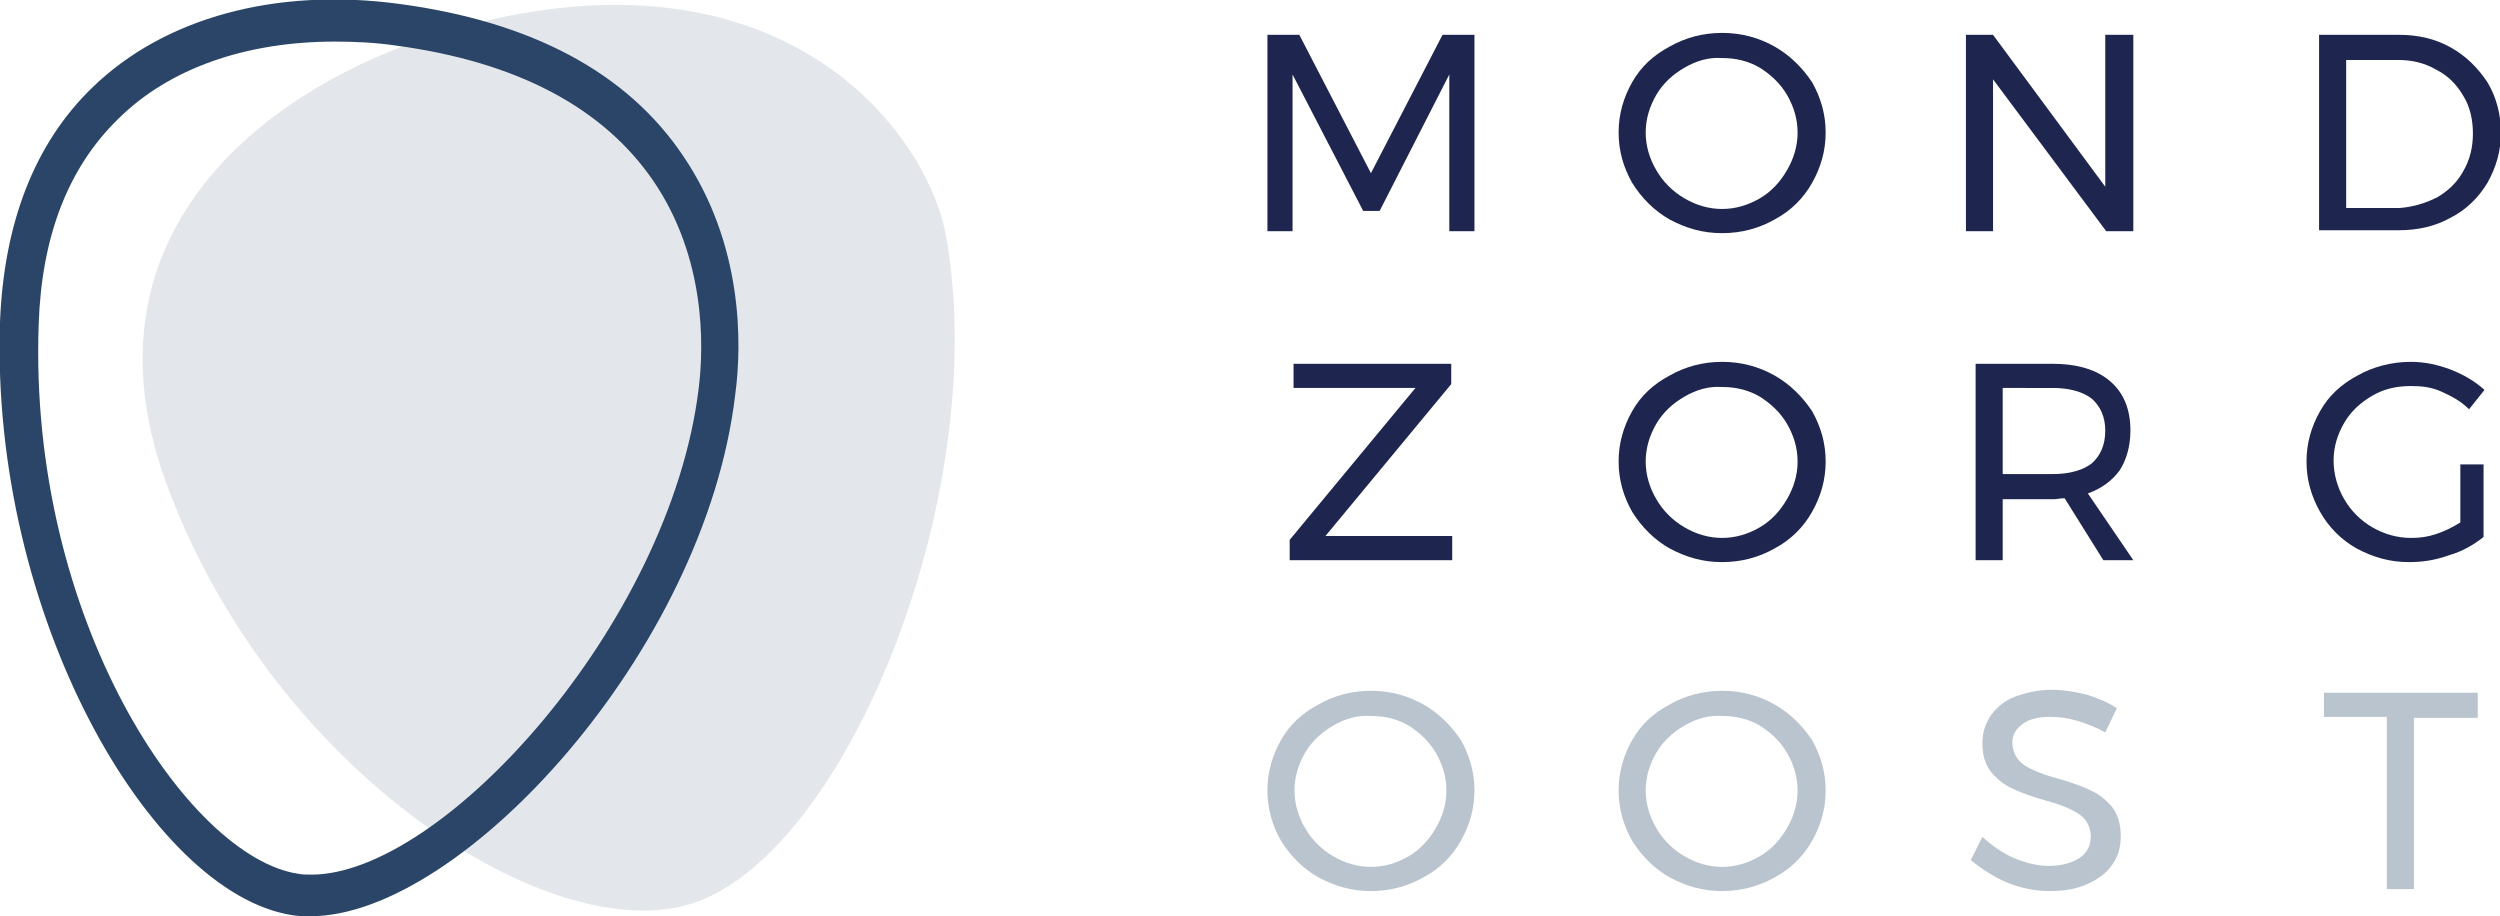 <?xml version="1.0" encoding="utf-8"?>
<!-- Generator: Adobe Illustrator 25.0.1, SVG Export Plug-In . SVG Version: 6.00 Build 0)  -->
<svg version="1.1" id="Layer_1" xmlns="http://www.w3.org/2000/svg" xmlns:xlink="http://www.w3.org/1999/xlink" x="0px" y="0px"
     viewBox="0 0 258.4 94.7" style="enable-background:new 0 0 258.4 94.7;" xml:space="preserve">
<style type="text/css">
	.st0{fill-rule:evenodd;clip-rule:evenodd;fill:#E3E7EB;}
	.st1{fill:#2A4567;stroke:#2A4567;stroke-miterlimit:10;}
	.st2{fill:#1E264F;}
	.st3{fill:#BAC4CE;}
</style>
    <g>
	<path class="st0" d="M47.3,2.9C27.2,8.6,7.9,24.2,17.1,49.7c10.6,29.3,38.7,47.8,53.7,43.9c16.2-4.2,31.8-42.1,27-69.1
		C95.9,13.6,80.8-6.4,47.3,2.9z"/>
        <path class="st1" d="M32.1,94.2c-0.6,0-1.2,0-1.8-0.1C16,91.9-0.5,63.4,0.5,33.3C0.9,23.2,4,15.1,9.9,9.4
		c7.3-7.1,18.7-10.2,31.3-8.5c13.5,1.8,23.3,7,29,15.5c6.1,9,6,19.1,5.3,24.3C72.4,67.1,47.3,94.2,32.1,94.2z M34.6,3.8
		c-9.3,0-17.4,2.8-22.8,8.2c-5.2,5.1-8,12.3-8.3,21.5C2.4,64.1,19,89,30.7,90.8c0.5,0.1,1,0.1,1.5,0.1c13.9,0,37.5-26.2,40.5-50.6
		c0.6-4.7,0.7-13.8-4.7-21.8C62.7,10.7,53.6,5.9,40.9,4.2c0,0,0,0,0,0C38.8,3.9,36.7,3.8,34.6,3.8z"/>
        <g>
		<g>
			<path class="st2" d="M131,3.6h3.3l7.4,14.3l7.4-14.3h3.3v20.3h-2.6l0-16.2l-7.2,14.1h-1.7l-7.3-14.1v16.2H131V3.6z"/>
            <path class="st2" d="M133.7,37.6H150v2.1l-13,15.7h13.1l0,2.5h-16.8v-2.1l13-15.7h-12.6L133.7,37.6z"/>
            <path class="st3" d="M147.1,72.8c1.6,0.9,2.9,2.2,3.9,3.7c0.9,1.6,1.4,3.3,1.4,5.2c0,1.9-0.5,3.6-1.4,5.2
				c-0.9,1.6-2.2,2.9-3.9,3.8c-1.6,0.9-3.4,1.4-5.4,1.4c-2,0-3.7-0.5-5.4-1.4c-1.6-0.9-2.9-2.2-3.9-3.8c-0.9-1.6-1.4-3.3-1.4-5.2
				c0-1.9,0.5-3.6,1.4-5.2c0.9-1.6,2.2-2.8,3.9-3.7c1.6-0.9,3.4-1.4,5.4-1.4C143.7,71.4,145.5,71.9,147.1,72.8z M137.8,75
				c-1.2,0.7-2.2,1.6-2.9,2.8c-0.7,1.2-1.1,2.5-1.1,3.9c0,1.4,0.4,2.7,1.1,3.9c0.7,1.2,1.7,2.2,2.9,2.9c1.2,0.7,2.5,1.1,3.9,1.1
				c1.4,0,2.7-0.4,3.9-1.1c1.2-0.7,2.1-1.7,2.8-2.9c0.7-1.2,1.1-2.5,1.1-3.9c0-1.4-0.4-2.7-1.1-3.9c-0.7-1.2-1.7-2.1-2.8-2.8
				c-1.2-0.7-2.5-1-3.9-1C140.3,73.9,139,74.3,137.8,75z"/>
		</g>
            <g>
			<path class="st2" d="M183.4,4.8c1.6,0.9,2.9,2.2,3.9,3.7c0.9,1.6,1.4,3.3,1.4,5.2c0,1.9-0.5,3.6-1.4,5.2
				c-0.9,1.6-2.2,2.9-3.9,3.8c-1.6,0.9-3.4,1.4-5.4,1.4c-2,0-3.7-0.5-5.4-1.4c-1.6-0.9-2.9-2.2-3.9-3.8c-0.9-1.6-1.4-3.3-1.4-5.2
				c0-1.9,0.5-3.6,1.4-5.2c0.9-1.6,2.2-2.8,3.9-3.7c1.6-0.9,3.4-1.4,5.4-1.4C180,3.4,181.8,3.9,183.4,4.8z M174.1,7
				c-1.2,0.7-2.2,1.6-2.9,2.8c-0.7,1.2-1.1,2.5-1.1,3.9c0,1.4,0.4,2.7,1.1,3.9c0.7,1.2,1.7,2.2,2.9,2.9c1.2,0.7,2.5,1.1,3.9,1.1
				c1.4,0,2.7-0.4,3.9-1.1c1.2-0.7,2.1-1.7,2.8-2.9c0.7-1.2,1.1-2.5,1.1-3.9c0-1.4-0.4-2.7-1.1-3.9c-0.7-1.2-1.7-2.1-2.8-2.8
				c-1.2-0.7-2.5-1-3.9-1C176.6,5.9,175.3,6.3,174.1,7z"/>
                <path class="st2" d="M183.4,38.8c1.6,0.9,2.9,2.2,3.9,3.7c0.9,1.6,1.4,3.3,1.4,5.2c0,1.9-0.5,3.6-1.4,5.2
				c-0.9,1.6-2.2,2.9-3.9,3.8c-1.6,0.9-3.4,1.4-5.4,1.4c-2,0-3.7-0.5-5.4-1.4c-1.6-0.9-2.9-2.2-3.9-3.8c-0.9-1.6-1.4-3.3-1.4-5.2
				c0-1.9,0.5-3.6,1.4-5.2c0.9-1.6,2.2-2.8,3.9-3.7c1.6-0.9,3.4-1.4,5.4-1.4C180,37.4,181.8,37.9,183.4,38.8z M174.1,41
				c-1.2,0.7-2.2,1.6-2.9,2.8c-0.7,1.2-1.1,2.5-1.1,3.9c0,1.4,0.4,2.7,1.1,3.9c0.7,1.2,1.7,2.2,2.9,2.9c1.2,0.7,2.5,1.1,3.9,1.1
				c1.4,0,2.7-0.4,3.9-1.1c1.2-0.7,2.1-1.7,2.8-2.9c0.7-1.2,1.1-2.5,1.1-3.9c0-1.4-0.4-2.7-1.1-3.9c-0.7-1.2-1.7-2.1-2.8-2.8
				c-1.2-0.7-2.5-1-3.9-1C176.6,39.9,175.3,40.3,174.1,41z"/>
                <path class="st3" d="M183.4,72.8c1.6,0.9,2.9,2.2,3.9,3.7c0.9,1.6,1.4,3.3,1.4,5.2c0,1.9-0.5,3.6-1.4,5.2
				c-0.9,1.6-2.2,2.9-3.9,3.8c-1.6,0.9-3.4,1.4-5.4,1.4c-2,0-3.7-0.5-5.4-1.4c-1.6-0.9-2.9-2.2-3.9-3.8c-0.9-1.6-1.4-3.3-1.4-5.2
				c0-1.9,0.5-3.6,1.4-5.2c0.9-1.6,2.2-2.8,3.9-3.7c1.6-0.9,3.4-1.4,5.4-1.4C180,71.4,181.8,71.9,183.4,72.8z M174.1,75
				c-1.2,0.7-2.2,1.6-2.9,2.8c-0.7,1.2-1.1,2.5-1.1,3.9c0,1.4,0.4,2.7,1.1,3.9c0.7,1.2,1.7,2.2,2.9,2.9c1.2,0.7,2.5,1.1,3.9,1.1
				c1.4,0,2.7-0.4,3.9-1.1c1.2-0.7,2.1-1.7,2.8-2.9c0.7-1.2,1.1-2.5,1.1-3.9c0-1.4-0.4-2.7-1.1-3.9c-0.7-1.2-1.7-2.1-2.8-2.8
				c-1.2-0.7-2.5-1-3.9-1C176.6,73.9,175.3,74.3,174.1,75z"/>
		</g>
            <g>
			<path class="st2" d="M217.7,3.6h2.8v20.3h-2.8L206,8.2v15.7h-2.8V3.6h2.8l11.6,15.7V3.6z"/>
                <path class="st2" d="M217.4,57.9l-4-6.4c-0.5,0-0.8,0.1-1.1,0.1H207v6.3h-2.8V37.6h7.9c2.6,0,4.6,0.6,6,1.8
				c1.4,1.2,2.1,2.9,2.1,5.1c0,1.6-0.4,3-1.1,4.1c-0.8,1.1-1.9,1.9-3.3,2.4l4.7,6.9H217.4z M212.2,49c1.7,0,3.1-0.4,4-1.1
				c0.9-0.8,1.4-1.9,1.4-3.4c0-1.4-0.5-2.5-1.4-3.3c-0.9-0.7-2.3-1.1-4-1.1H207V49H212.2z"/>
                <path class="st3" d="M214.7,74.5c-1-0.3-1.9-0.4-2.8-0.4c-1.2,0-2.1,0.2-2.8,0.7c-0.7,0.5-1.1,1.1-1.1,1.9c0,0.7,0.2,1.3,0.6,1.8
				c0.4,0.5,0.9,0.8,1.6,1.1c0.6,0.3,1.5,0.6,2.6,0.9c1.4,0.4,2.5,0.8,3.3,1.2c0.9,0.4,1.6,1,2.2,1.7c0.6,0.8,0.9,1.8,0.9,3
				c0,1.2-0.3,2.2-0.9,3c-0.6,0.9-1.5,1.5-2.6,2c-1.1,0.5-2.4,0.7-3.9,0.7c-1.5,0-2.9-0.3-4.4-0.9c-1.4-0.6-2.6-1.4-3.7-2.3l1.2-2.4
				c1,0.9,2.1,1.7,3.3,2.2c1.2,0.5,2.4,0.8,3.5,0.8c1.4,0,2.4-0.3,3.2-0.8c0.8-0.5,1.2-1.3,1.2-2.2c0-0.7-0.2-1.3-0.6-1.8
				c-0.4-0.5-1-0.8-1.6-1.1c-0.6-0.3-1.5-0.6-2.6-0.9c-1.4-0.4-2.5-0.8-3.3-1.2c-0.9-0.4-1.6-1-2.2-1.7c-0.6-0.8-0.9-1.7-0.9-3
				c0-1.1,0.3-2,0.9-2.9c0.6-0.8,1.4-1.5,2.5-1.9c1.1-0.4,2.3-0.7,3.8-0.7c1.2,0,2.4,0.2,3.6,0.5c1.2,0.4,2.2,0.8,3.1,1.4l-1.2,2.5
				C216.7,75.2,215.7,74.8,214.7,74.5z"/>
		</g>
            <g>
			<path class="st2" d="M253.3,4.9c1.6,0.9,2.8,2.1,3.8,3.6c0.9,1.5,1.4,3.3,1.4,5.2c0,1.9-0.5,3.6-1.4,5.2
				c-0.9,1.5-2.2,2.8-3.8,3.6c-1.6,0.9-3.4,1.3-5.4,1.3h-8.2V3.6h8.3C249.9,3.6,251.7,4,253.3,4.9z M251.9,20.4
				c1.2-0.7,2.1-1.6,2.7-2.7c0.7-1.2,1-2.5,1-3.9c0-1.4-0.3-2.8-1-3.9c-0.7-1.2-1.6-2.1-2.8-2.7c-1.2-0.7-2.5-1-3.9-1h-5.4v15.3h5.5
				C249.4,21.4,250.7,21,251.9,20.4z"/>
                <path class="st2" d="M254.2,48h2.5v7.5c-1,0.8-2.2,1.5-3.6,1.9c-1.4,0.5-2.7,0.7-4.1,0.7c-2,0-3.7-0.5-5.4-1.4
				c-1.6-0.9-2.9-2.2-3.8-3.8c-0.9-1.6-1.4-3.3-1.4-5.2c0-1.9,0.5-3.6,1.4-5.2c0.9-1.6,2.2-2.8,3.9-3.7c1.6-0.9,3.5-1.4,5.5-1.4
				c1.4,0,2.8,0.3,4.1,0.8c1.3,0.5,2.5,1.2,3.5,2.1l-1.6,2c-0.8-0.8-1.7-1.3-2.8-1.8s-2.1-0.6-3.2-0.6c-1.5,0-2.8,0.3-4,1
				c-1.2,0.7-2.2,1.6-2.9,2.8c-0.7,1.2-1.1,2.5-1.1,3.9c0,1.4,0.4,2.8,1.1,4c0.7,1.2,1.7,2.2,2.9,2.9c1.2,0.7,2.6,1.1,4,1.1
				c0.9,0,1.7-0.1,2.6-0.4c0.9-0.3,1.7-0.7,2.5-1.2V48z"/>
                <path class="st3" d="M240.2,71.6h15.9v2.6h-6.6v17.7h-2.8V74.1h-6.5V71.6z"/>
		</g>
	</g>
</g>
</svg>
